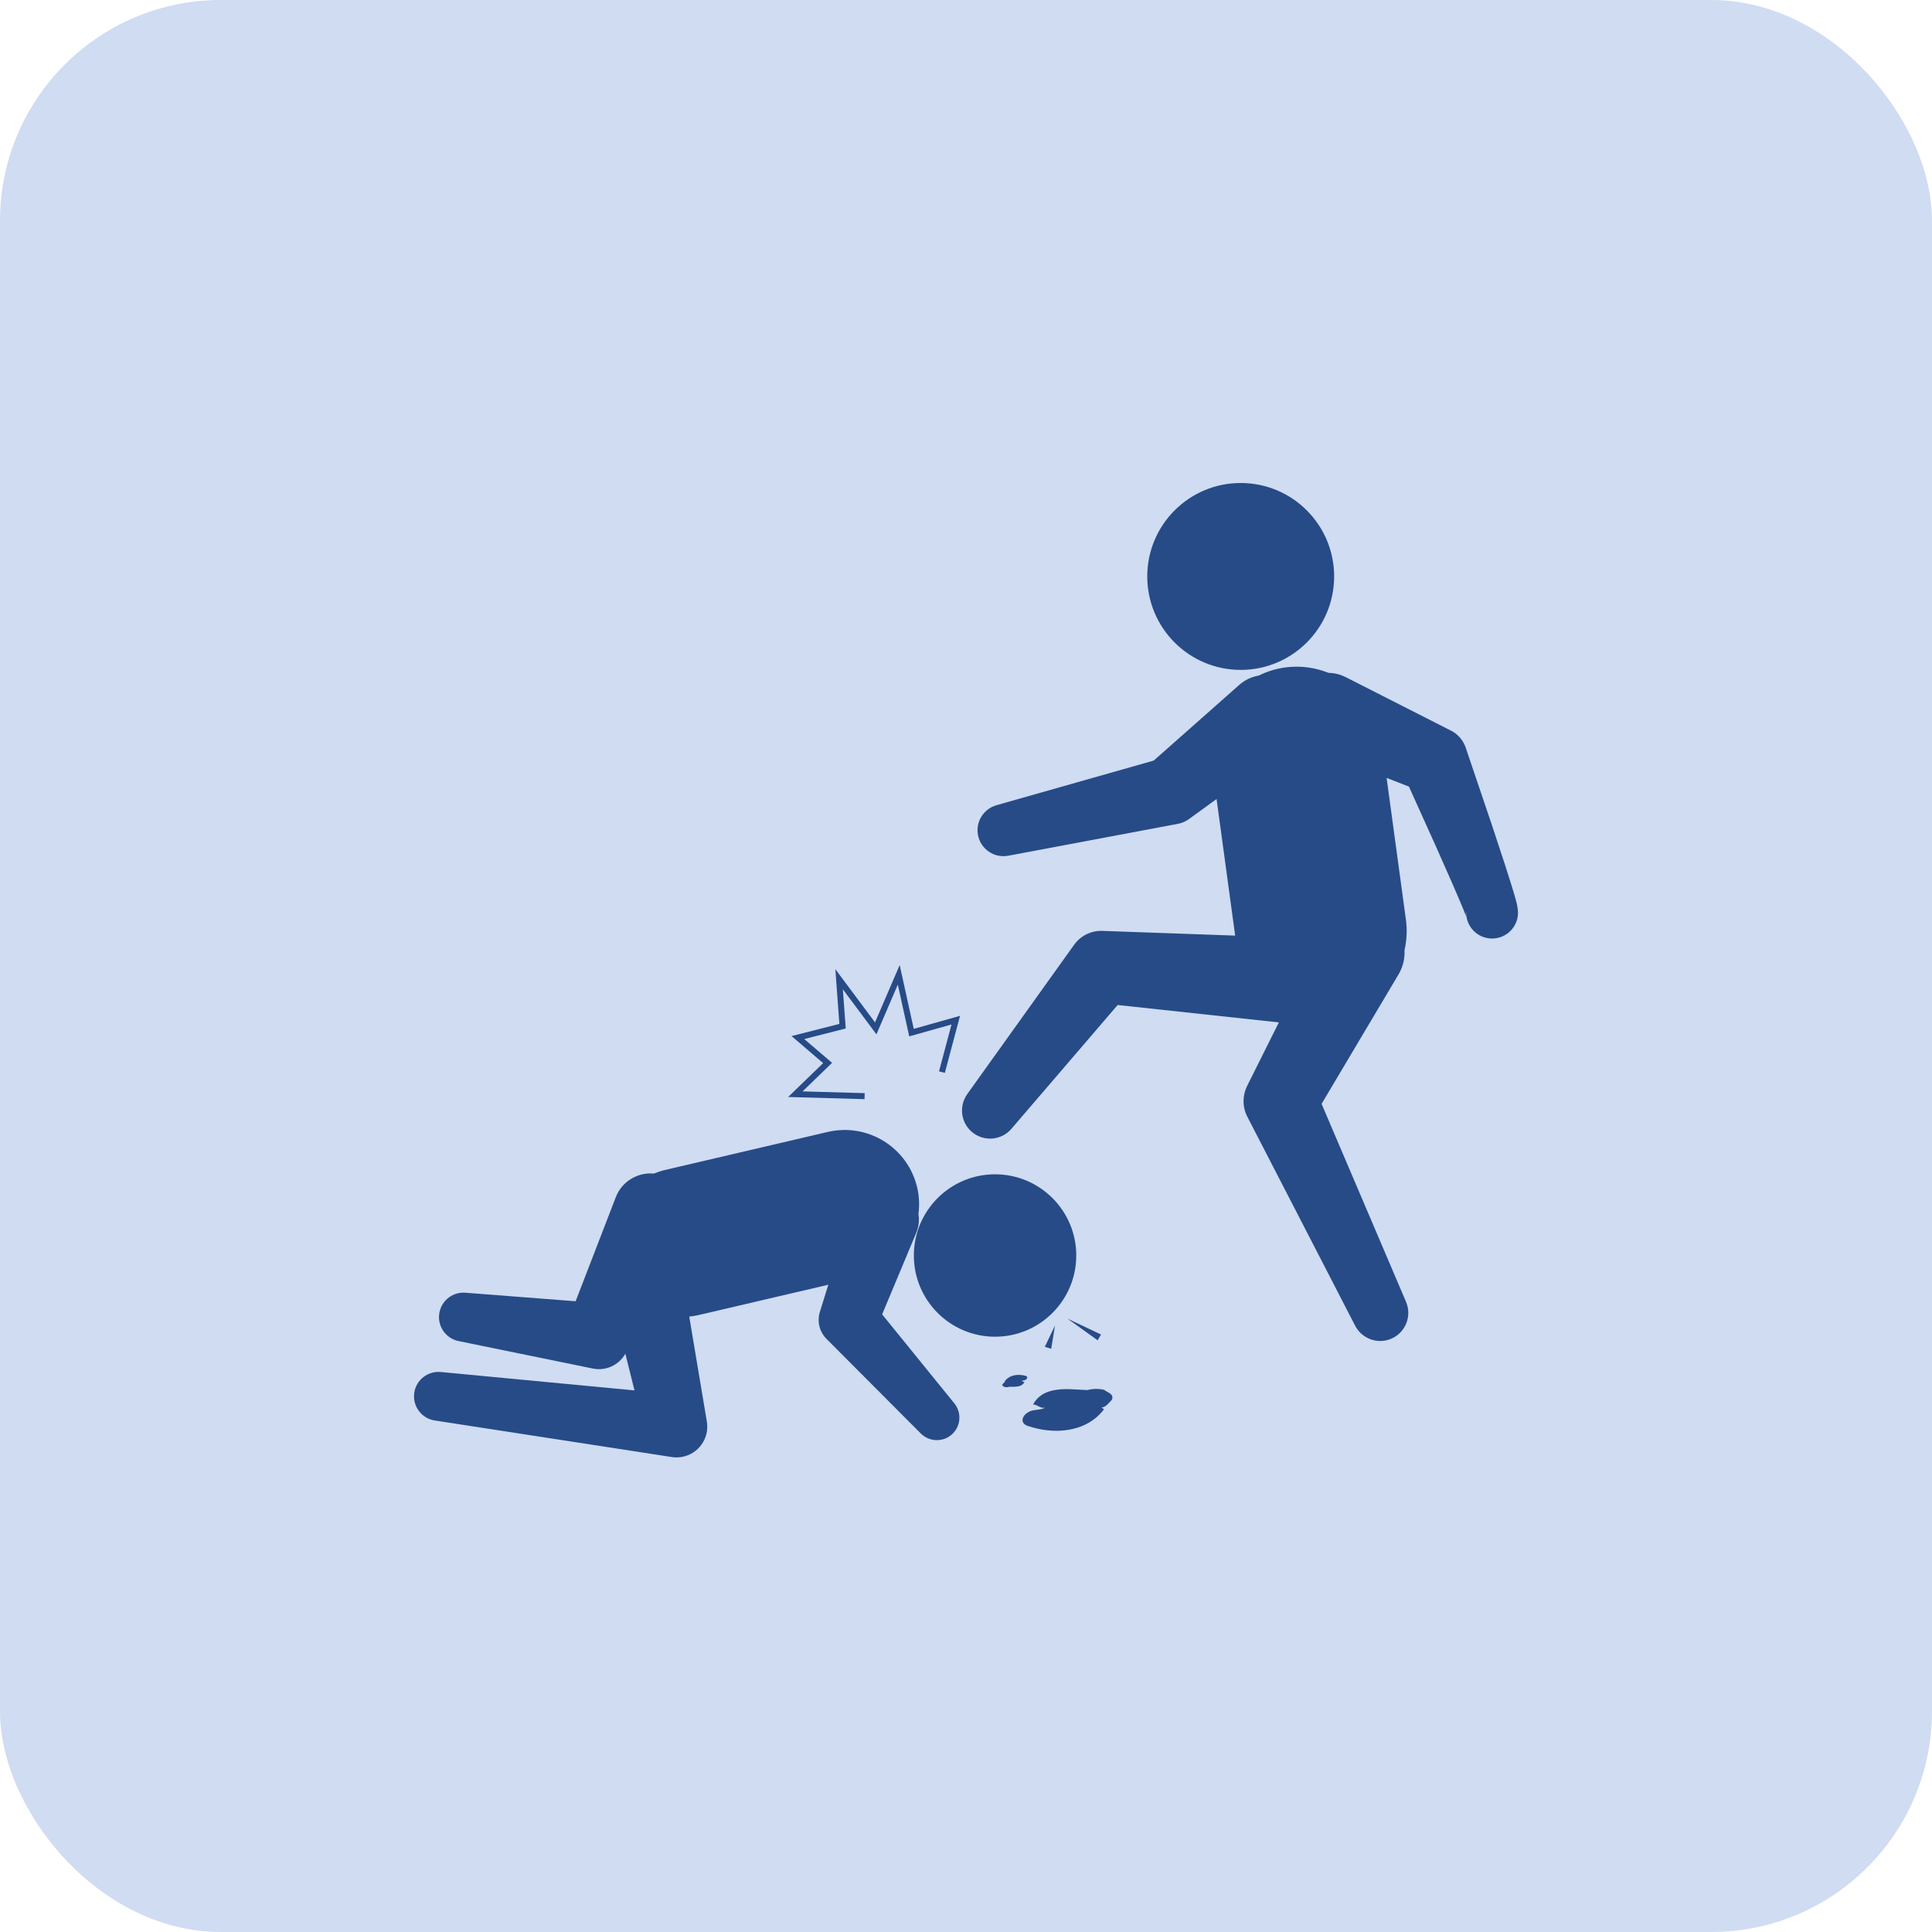 <svg width="140" height="140" viewBox="0 0 140 140" fill="none" xmlns="http://www.w3.org/2000/svg">
<rect width="140" height="140" rx="16" fill="#CFDCF2"/>
<path d="M72.105 96.863C75.355 96.863 77.99 94.228 77.99 90.978C77.99 87.729 75.355 85.094 72.105 85.094C68.855 85.094 66.221 87.729 66.221 90.978C66.221 94.228 68.855 96.863 72.105 96.863Z" fill="#274B87"/>
<path d="M63.923 95.244L66.396 89.331C66.425 89.26 66.453 89.182 66.477 89.106C66.595 88.725 66.614 88.34 66.554 87.971C66.636 87.348 66.614 86.7 66.462 86.052C65.783 83.15 62.883 81.347 59.98 82.025L48.16 84.788C47.889 84.852 47.631 84.94 47.38 85.041C46.21 84.935 45.065 85.605 44.622 86.756L41.712 94.294L33.721 93.675C32.842 93.605 32.029 94.2 31.847 95.087C31.651 96.045 32.27 96.983 33.228 97.179L42.966 99.171C43.886 99.36 44.841 98.934 45.315 98.097L45.978 100.754L31.937 99.42C31.012 99.335 30.164 99.982 30.021 100.913C29.871 101.879 30.534 102.783 31.5 102.933L48.685 105.583C48.91 105.617 49.155 105.619 49.393 105.578C50.606 105.374 51.424 104.226 51.22 103.013L51.195 102.858L49.945 95.405C50.168 95.382 50.392 95.348 50.615 95.295L60.022 93.097L59.472 94.87L59.409 95.073C59.205 95.738 59.365 96.492 59.89 97.019L66.727 103.879C67.312 104.462 68.26 104.527 68.916 103.995C69.618 103.425 69.725 102.396 69.156 101.694L63.923 95.244Z" fill="#274B87"/>
<path d="M89.906 48.543C93.646 48.543 96.677 45.511 96.677 41.771C96.677 38.032 93.646 35 89.906 35C86.166 35 83.135 38.032 83.135 41.771C83.135 45.511 86.166 48.543 89.906 48.543Z" fill="#274B87"/>
<path d="M109.914 65.487L109.843 65.215L109.726 64.801L109.501 64.06L109.044 62.624L108.112 59.795L106.208 54.169C106.034 53.66 105.667 53.211 105.15 52.948L104.928 52.835L97.508 49.064C97.426 49.023 97.338 48.983 97.252 48.95C96.927 48.822 96.592 48.762 96.262 48.756C95.299 48.37 94.227 48.217 93.126 48.366C92.442 48.459 91.802 48.664 91.217 48.953C90.709 49.04 90.219 49.262 89.804 49.628L83.603 55.114L72.202 58.35C71.28 58.615 70.686 59.545 70.867 60.508C71.059 61.529 72.041 62.201 73.062 62.009L85.367 59.696C85.639 59.644 85.913 59.53 86.153 59.357L86.337 59.222L88.158 57.9L89.504 67.797L80.087 67.463L79.864 67.454C79.092 67.433 78.323 67.783 77.838 68.459L70.089 79.284C69.485 80.133 69.612 81.325 70.418 82.016C71.273 82.749 72.56 82.652 73.292 81.797L80.989 72.826L92.671 74.088L90.459 78.517L90.365 78.704C90.033 79.381 90.014 80.201 90.386 80.922L98.202 96.072C98.689 97.008 99.825 97.432 100.812 97.011C101.847 96.57 102.328 95.373 101.887 94.338L101.882 94.325L95.767 79.99L101.344 70.608C101.381 70.545 101.419 70.474 101.452 70.409C101.7 69.911 101.801 69.379 101.774 68.861C101.936 68.154 101.982 67.407 101.878 66.645L100.479 56.37L102.097 57.001L104.067 61.367L105.256 64.057L105.83 65.392L106.1 66.044L106.215 66.332L106.242 66.401L106.256 66.436L106.263 66.454L106.251 66.413C106.224 66.303 106.221 66.182 106.244 66.07C106.21 67.107 107.023 67.976 108.062 68.009C109.1 68.042 109.968 67.229 110 66.191C109.997 65.959 109.968 65.717 109.914 65.487Z" fill="#274B87"/>
<path d="M62.646 79.649L62.661 79.213L58.157 79.086L60.294 77.019L58.28 75.293L61.286 74.528L61.075 71.687L63.511 74.951L65.059 71.347L65.886 75.1L68.95 74.237L68.045 77.634L68.466 77.746L69.568 73.61L66.213 74.556L65.194 69.931L63.407 74.087L60.532 70.229L60.824 74.197L57.359 75.078L59.647 77.039L57.111 79.492L62.646 79.649Z" fill="#274B87"/>
<path d="M79.784 96.704L77.353 95.553L79.538 97.121L79.784 96.704Z" fill="#274B87"/>
<path d="M76.175 97.739L76.449 96.052L75.713 97.595L76.175 97.739Z" fill="#274B87"/>
<path d="M80.014 100.714C79.632 100.615 79.142 100.63 78.791 100.731C78.055 100.702 77.141 100.584 76.347 100.745L76.555 100.664C76.491 100.689 76.42 100.716 76.347 100.745C75.735 100.869 75.194 101.157 74.86 101.776C75.189 101.776 75.409 102.105 75.737 101.995C75.409 102.214 74.86 102.105 74.533 102.324C74.095 102.542 73.874 103.09 74.423 103.309C76.285 103.967 78.697 103.857 80.011 102.105C79.902 102.105 79.902 101.995 79.792 101.995C80.12 101.995 80.34 101.666 80.559 101.447C80.776 101.009 80.228 100.9 80.014 100.714Z" fill="#274B87"/>
<path d="M74.236 100.14C74.144 100.144 74.078 100.056 73.988 100.092C74.077 100.025 74.232 100.049 74.322 99.982C74.441 99.914 74.495 99.757 74.337 99.704C73.806 99.546 73.131 99.611 72.787 100.121C72.817 100.119 72.819 100.15 72.85 100.148C72.757 100.153 72.701 100.247 72.642 100.313C72.588 100.439 72.742 100.462 72.805 100.511C72.913 100.534 73.05 100.523 73.148 100.489C73.514 100.485 74.042 100.55 74.236 100.14Z" fill="#274B87"/>
</svg>
